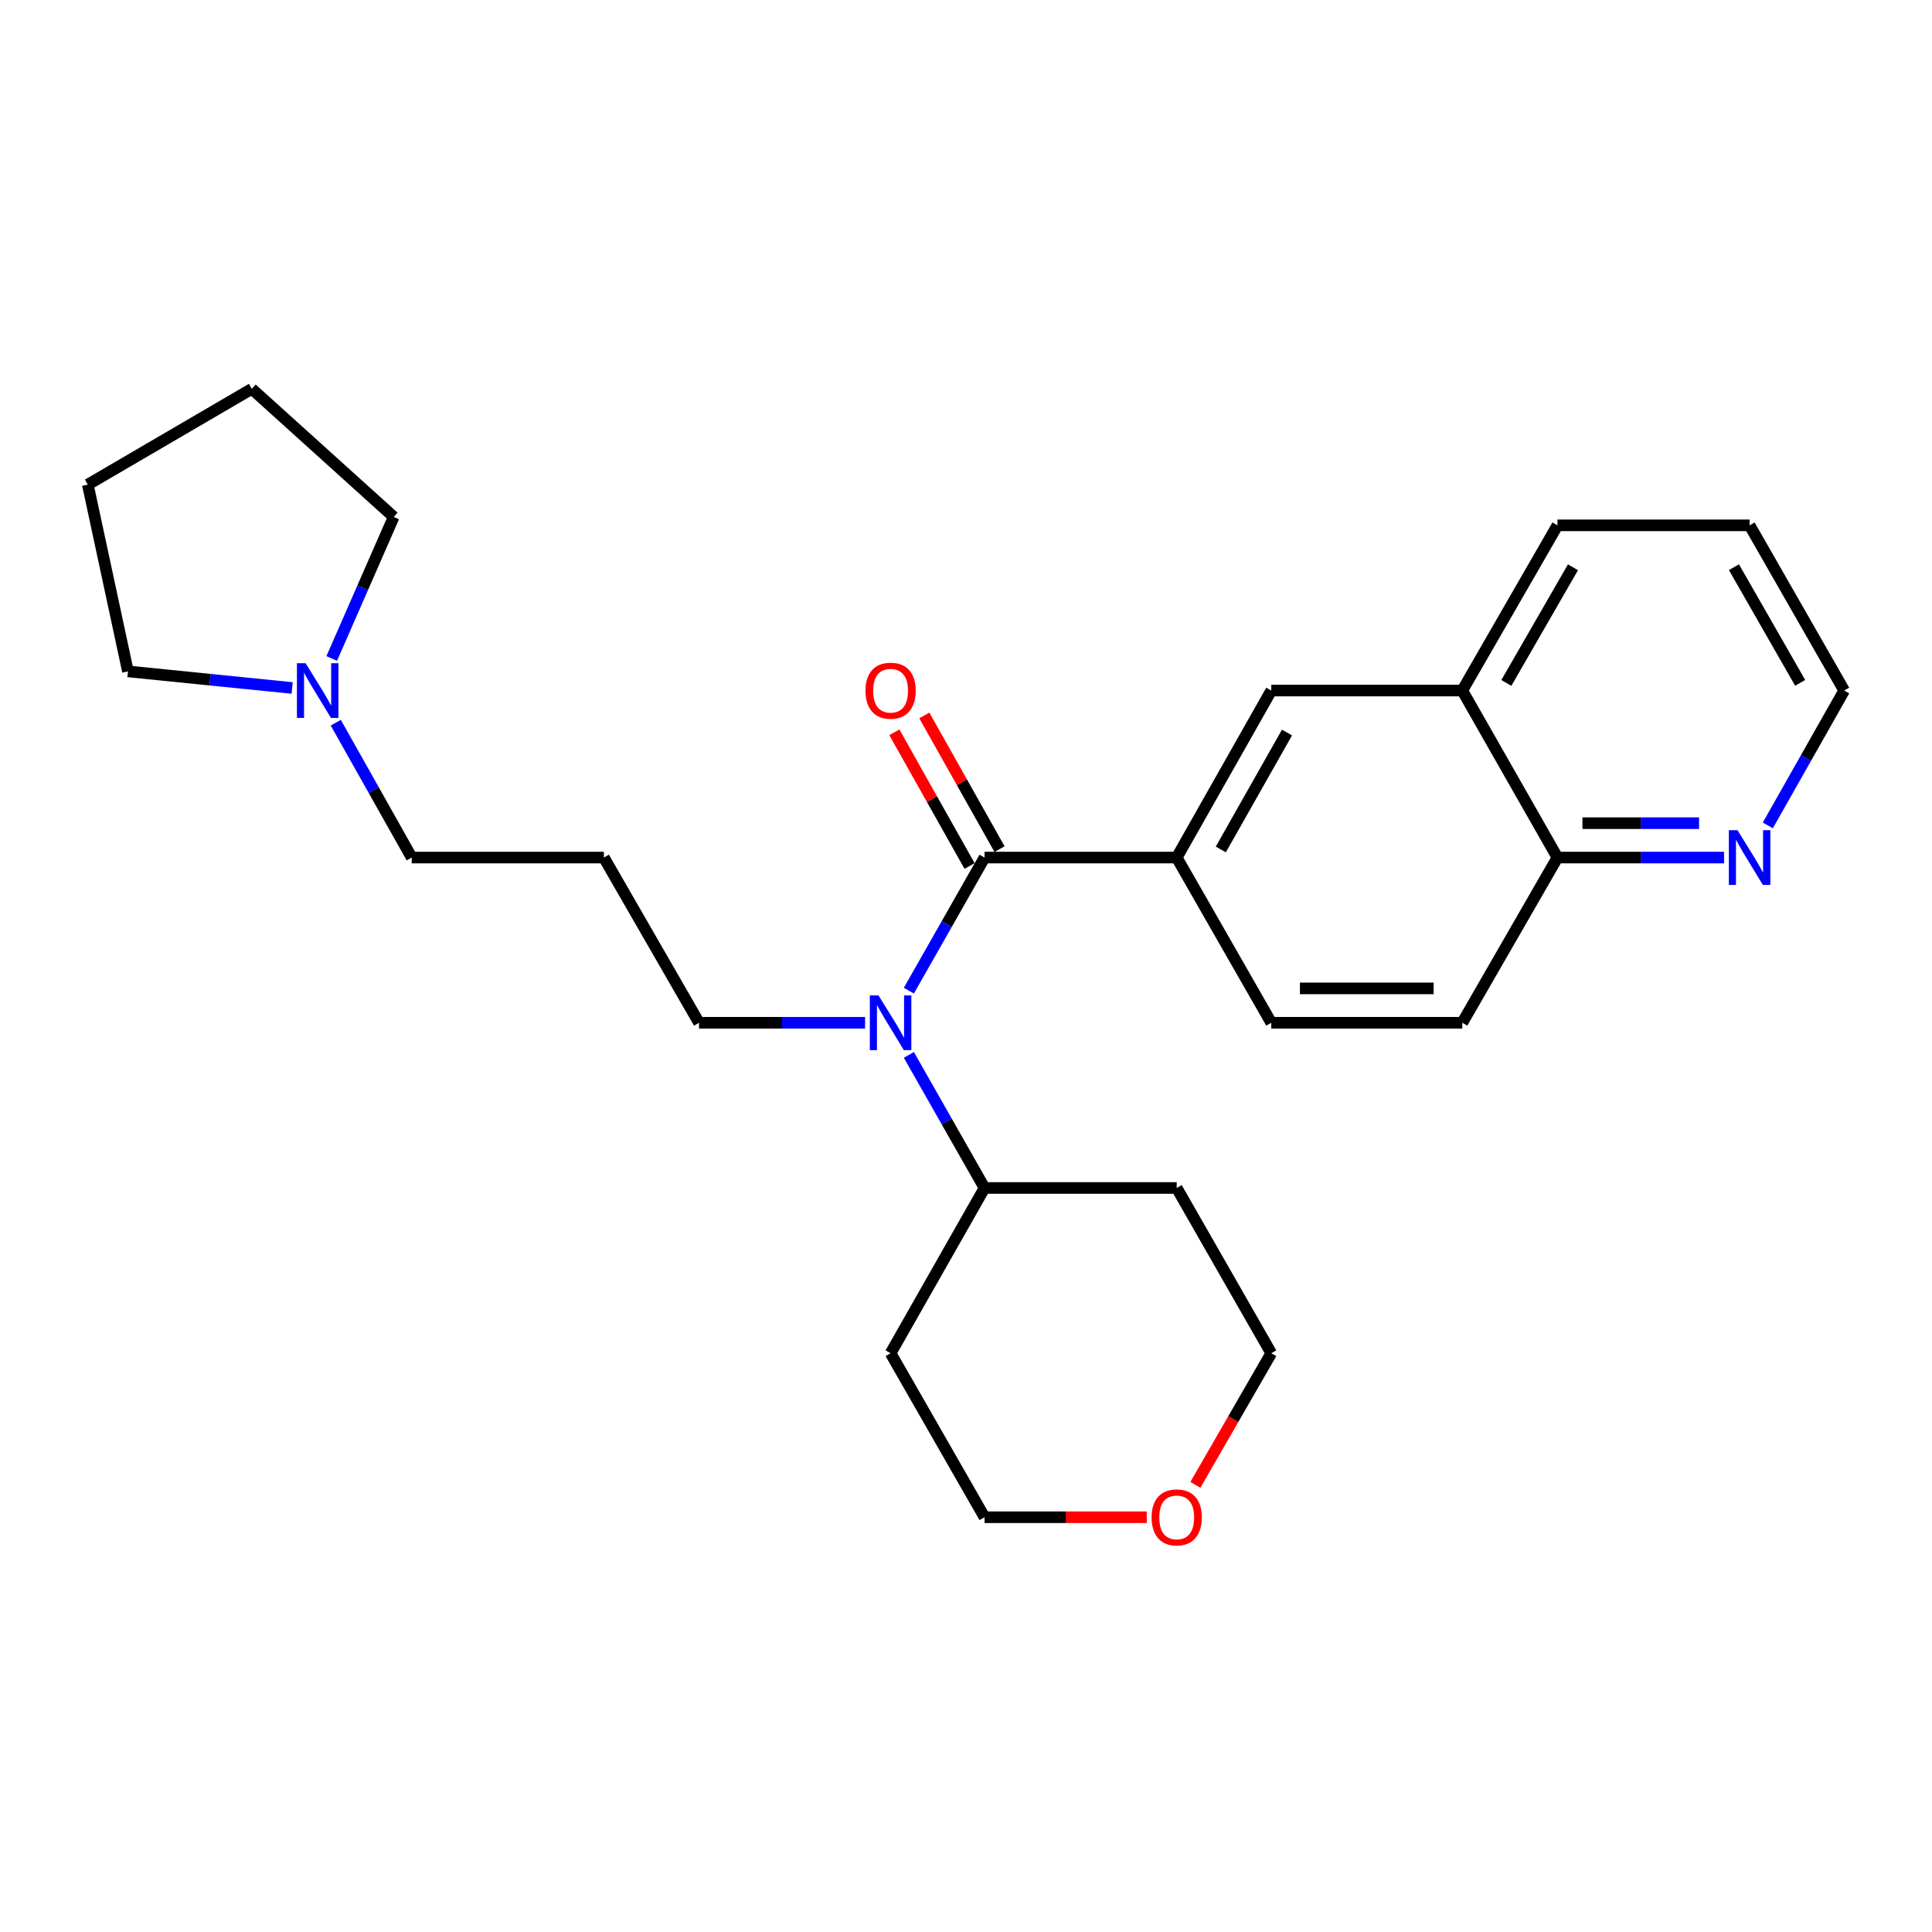 <?xml version='1.0' encoding='iso-8859-1'?>
<svg version='1.1' baseProfile='full'
              xmlns='http://www.w3.org/2000/svg'
                      xmlns:rdkit='http://www.rdkit.org/xml'
                      xmlns:xlink='http://www.w3.org/1999/xlink'
                  xml:space='preserve'
width='1000px' height='1000px' viewBox='0 0 1000 1000'>
<!-- END OF HEADER -->
<rect style='opacity:1.0;fill:#FFFFFF;stroke:none' width='1000' height='1000' x='0' y='0'> </rect>
<path class='bond-0' d='M 509.599,443.871 L 490.01,478.318' style='fill:none;fill-rule:evenodd;stroke:#000000;stroke-width:6px;stroke-linecap:butt;stroke-linejoin:miter;stroke-opacity:1' />
<path class='bond-0' d='M 490.01,478.318 L 470.421,512.765' style='fill:none;fill-rule:evenodd;stroke:#0000FF;stroke-width:6px;stroke-linecap:butt;stroke-linejoin:miter;stroke-opacity:1' />
<path class='bond-1' d='M 509.599,443.871 L 609.062,443.871' style='fill:none;fill-rule:evenodd;stroke:#000000;stroke-width:6px;stroke-linecap:butt;stroke-linejoin:miter;stroke-opacity:1' />
<path class='bond-4' d='M 517.354,439.509 L 497.888,404.907' style='fill:none;fill-rule:evenodd;stroke:#000000;stroke-width:6px;stroke-linecap:butt;stroke-linejoin:miter;stroke-opacity:1' />
<path class='bond-4' d='M 497.888,404.907 L 478.423,370.306' style='fill:none;fill-rule:evenodd;stroke:#FF0000;stroke-width:6px;stroke-linecap:butt;stroke-linejoin:miter;stroke-opacity:1' />
<path class='bond-4' d='M 501.845,448.233 L 482.379,413.632' style='fill:none;fill-rule:evenodd;stroke:#000000;stroke-width:6px;stroke-linecap:butt;stroke-linejoin:miter;stroke-opacity:1' />
<path class='bond-4' d='M 482.379,413.632 L 462.914,379.03' style='fill:none;fill-rule:evenodd;stroke:#FF0000;stroke-width:6px;stroke-linecap:butt;stroke-linejoin:miter;stroke-opacity:1' />
<path class='bond-6' d='M 470.421,546.004 L 490.01,580.451' style='fill:none;fill-rule:evenodd;stroke:#0000FF;stroke-width:6px;stroke-linecap:butt;stroke-linejoin:miter;stroke-opacity:1' />
<path class='bond-6' d='M 490.01,580.451 L 509.599,614.898' style='fill:none;fill-rule:evenodd;stroke:#000000;stroke-width:6px;stroke-linecap:butt;stroke-linejoin:miter;stroke-opacity:1' />
<path class='bond-13' d='M 447.751,529.384 L 404.783,529.384' style='fill:none;fill-rule:evenodd;stroke:#0000FF;stroke-width:6px;stroke-linecap:butt;stroke-linejoin:miter;stroke-opacity:1' />
<path class='bond-13' d='M 404.783,529.384 L 361.814,529.384' style='fill:none;fill-rule:evenodd;stroke:#000000;stroke-width:6px;stroke-linecap:butt;stroke-linejoin:miter;stroke-opacity:1' />
<path class='bond-2' d='M 609.062,443.871 L 658.007,357.428' style='fill:none;fill-rule:evenodd;stroke:#000000;stroke-width:6px;stroke-linecap:butt;stroke-linejoin:miter;stroke-opacity:1' />
<path class='bond-2' d='M 631.888,439.672 L 666.15,379.163' style='fill:none;fill-rule:evenodd;stroke:#000000;stroke-width:6px;stroke-linecap:butt;stroke-linejoin:miter;stroke-opacity:1' />
<path class='bond-9' d='M 609.062,443.871 L 658.007,529.384' style='fill:none;fill-rule:evenodd;stroke:#000000;stroke-width:6px;stroke-linecap:butt;stroke-linejoin:miter;stroke-opacity:1' />
<path class='bond-5' d='M 658.007,357.428 L 756.876,357.428' style='fill:none;fill-rule:evenodd;stroke:#000000;stroke-width:6px;stroke-linecap:butt;stroke-linejoin:miter;stroke-opacity:1' />
<path class='bond-3' d='M 173.8,374.069 L 193.45,408.97' style='fill:none;fill-rule:evenodd;stroke:#0000FF;stroke-width:6px;stroke-linecap:butt;stroke-linejoin:miter;stroke-opacity:1' />
<path class='bond-3' d='M 193.45,408.97 L 213.1,443.871' style='fill:none;fill-rule:evenodd;stroke:#000000;stroke-width:6px;stroke-linecap:butt;stroke-linejoin:miter;stroke-opacity:1' />
<path class='bond-17' d='M 171.705,340.816 L 187.742,304.191' style='fill:none;fill-rule:evenodd;stroke:#0000FF;stroke-width:6px;stroke-linecap:butt;stroke-linejoin:miter;stroke-opacity:1' />
<path class='bond-17' d='M 187.742,304.191 L 203.778,267.565' style='fill:none;fill-rule:evenodd;stroke:#000000;stroke-width:6px;stroke-linecap:butt;stroke-linejoin:miter;stroke-opacity:1' />
<path class='bond-18' d='M 151.224,356.095 L 108.725,351.804' style='fill:none;fill-rule:evenodd;stroke:#0000FF;stroke-width:6px;stroke-linecap:butt;stroke-linejoin:miter;stroke-opacity:1' />
<path class='bond-18' d='M 108.725,351.804 L 66.225,347.513' style='fill:none;fill-rule:evenodd;stroke:#000000;stroke-width:6px;stroke-linecap:butt;stroke-linejoin:miter;stroke-opacity:1' />
<path class='bond-22' d='M 756.876,357.428 L 806.138,271.915' style='fill:none;fill-rule:evenodd;stroke:#000000;stroke-width:6px;stroke-linecap:butt;stroke-linejoin:miter;stroke-opacity:1' />
<path class='bond-22' d='M 779.685,353.484 L 814.168,293.625' style='fill:none;fill-rule:evenodd;stroke:#000000;stroke-width:6px;stroke-linecap:butt;stroke-linejoin:miter;stroke-opacity:1' />
<path class='bond-26' d='M 756.876,357.428 L 806.138,443.871' style='fill:none;fill-rule:evenodd;stroke:#000000;stroke-width:6px;stroke-linecap:butt;stroke-linejoin:miter;stroke-opacity:1' />
<path class='bond-14' d='M 509.599,614.898 L 609.062,614.898' style='fill:none;fill-rule:evenodd;stroke:#000000;stroke-width:6px;stroke-linecap:butt;stroke-linejoin:miter;stroke-opacity:1' />
<path class='bond-15' d='M 509.599,614.898 L 460.97,700.431' style='fill:none;fill-rule:evenodd;stroke:#000000;stroke-width:6px;stroke-linecap:butt;stroke-linejoin:miter;stroke-opacity:1' />
<path class='bond-7' d='M 892.364,443.871 L 849.251,443.871' style='fill:none;fill-rule:evenodd;stroke:#0000FF;stroke-width:6px;stroke-linecap:butt;stroke-linejoin:miter;stroke-opacity:1' />
<path class='bond-7' d='M 849.251,443.871 L 806.138,443.871' style='fill:none;fill-rule:evenodd;stroke:#000000;stroke-width:6px;stroke-linecap:butt;stroke-linejoin:miter;stroke-opacity:1' />
<path class='bond-7' d='M 879.43,426.076 L 849.251,426.076' style='fill:none;fill-rule:evenodd;stroke:#0000FF;stroke-width:6px;stroke-linecap:butt;stroke-linejoin:miter;stroke-opacity:1' />
<path class='bond-7' d='M 849.251,426.076 L 819.072,426.076' style='fill:none;fill-rule:evenodd;stroke:#000000;stroke-width:6px;stroke-linecap:butt;stroke-linejoin:miter;stroke-opacity:1' />
<path class='bond-21' d='M 915.016,427.228 L 934.781,392.328' style='fill:none;fill-rule:evenodd;stroke:#0000FF;stroke-width:6px;stroke-linecap:butt;stroke-linejoin:miter;stroke-opacity:1' />
<path class='bond-21' d='M 934.781,392.328 L 954.545,357.428' style='fill:none;fill-rule:evenodd;stroke:#000000;stroke-width:6px;stroke-linecap:butt;stroke-linejoin:miter;stroke-opacity:1' />
<path class='bond-8' d='M 806.138,443.871 L 756.876,529.384' style='fill:none;fill-rule:evenodd;stroke:#000000;stroke-width:6px;stroke-linecap:butt;stroke-linejoin:miter;stroke-opacity:1' />
<path class='bond-10' d='M 658.007,529.384 L 756.876,529.384' style='fill:none;fill-rule:evenodd;stroke:#000000;stroke-width:6px;stroke-linecap:butt;stroke-linejoin:miter;stroke-opacity:1' />
<path class='bond-10' d='M 672.837,511.59 L 742.046,511.59' style='fill:none;fill-rule:evenodd;stroke:#000000;stroke-width:6px;stroke-linecap:butt;stroke-linejoin:miter;stroke-opacity:1' />
<path class='bond-11' d='M 593.575,785.321 L 551.587,785.321' style='fill:none;fill-rule:evenodd;stroke:#FF0000;stroke-width:6px;stroke-linecap:butt;stroke-linejoin:miter;stroke-opacity:1' />
<path class='bond-11' d='M 551.587,785.321 L 509.599,785.321' style='fill:none;fill-rule:evenodd;stroke:#000000;stroke-width:6px;stroke-linecap:butt;stroke-linejoin:miter;stroke-opacity:1' />
<path class='bond-27' d='M 618.731,768.552 L 638.369,734.491' style='fill:none;fill-rule:evenodd;stroke:#FF0000;stroke-width:6px;stroke-linecap:butt;stroke-linejoin:miter;stroke-opacity:1' />
<path class='bond-27' d='M 638.369,734.491 L 658.007,700.431' style='fill:none;fill-rule:evenodd;stroke:#000000;stroke-width:6px;stroke-linecap:butt;stroke-linejoin:miter;stroke-opacity:1' />
<path class='bond-12' d='M 312.563,443.871 L 361.814,529.384' style='fill:none;fill-rule:evenodd;stroke:#000000;stroke-width:6px;stroke-linecap:butt;stroke-linejoin:miter;stroke-opacity:1' />
<path class='bond-16' d='M 312.563,443.871 L 213.1,443.871' style='fill:none;fill-rule:evenodd;stroke:#000000;stroke-width:6px;stroke-linecap:butt;stroke-linejoin:miter;stroke-opacity:1' />
<path class='bond-20' d='M 609.062,614.898 L 658.007,700.431' style='fill:none;fill-rule:evenodd;stroke:#000000;stroke-width:6px;stroke-linecap:butt;stroke-linejoin:miter;stroke-opacity:1' />
<path class='bond-19' d='M 460.97,700.431 L 509.599,785.321' style='fill:none;fill-rule:evenodd;stroke:#000000;stroke-width:6px;stroke-linecap:butt;stroke-linejoin:miter;stroke-opacity:1' />
<path class='bond-24' d='M 203.778,267.565 L 130.345,201.26' style='fill:none;fill-rule:evenodd;stroke:#000000;stroke-width:6px;stroke-linecap:butt;stroke-linejoin:miter;stroke-opacity:1' />
<path class='bond-25' d='M 66.225,347.513 L 45.455,250.838' style='fill:none;fill-rule:evenodd;stroke:#000000;stroke-width:6px;stroke-linecap:butt;stroke-linejoin:miter;stroke-opacity:1' />
<path class='bond-28' d='M 954.545,357.428 L 905.59,271.915' style='fill:none;fill-rule:evenodd;stroke:#000000;stroke-width:6px;stroke-linecap:butt;stroke-linejoin:miter;stroke-opacity:1' />
<path class='bond-28' d='M 931.759,353.442 L 897.49,293.583' style='fill:none;fill-rule:evenodd;stroke:#000000;stroke-width:6px;stroke-linecap:butt;stroke-linejoin:miter;stroke-opacity:1' />
<path class='bond-23' d='M 806.138,271.915 L 905.59,271.915' style='fill:none;fill-rule:evenodd;stroke:#000000;stroke-width:6px;stroke-linecap:butt;stroke-linejoin:miter;stroke-opacity:1' />
<path class='bond-29' d='M 130.345,201.26 L 45.455,250.838' style='fill:none;fill-rule:evenodd;stroke:#000000;stroke-width:6px;stroke-linecap:butt;stroke-linejoin:miter;stroke-opacity:1' />
<path  class='atom-1' d='M 454.71 515.224
L 463.99 530.224
Q 464.91 531.704, 466.39 534.384
Q 467.87 537.064, 467.95 537.224
L 467.95 515.224
L 471.71 515.224
L 471.71 543.544
L 467.83 543.544
L 457.87 527.144
Q 456.71 525.224, 455.47 523.024
Q 454.27 520.824, 453.91 520.144
L 453.91 543.544
L 450.23 543.544
L 450.23 515.224
L 454.71 515.224
' fill='#0000FF'/>
<path  class='atom-4' d='M 158.172 343.268
L 167.452 358.268
Q 168.372 359.748, 169.852 362.428
Q 171.332 365.108, 171.412 365.268
L 171.412 343.268
L 175.172 343.268
L 175.172 371.588
L 171.292 371.588
L 161.332 355.188
Q 160.172 353.268, 158.932 351.068
Q 157.732 348.868, 157.372 348.188
L 157.372 371.588
L 153.692 371.588
L 153.692 343.268
L 158.172 343.268
' fill='#0000FF'/>
<path  class='atom-5' d='M 447.97 357.508
Q 447.97 350.708, 451.33 346.908
Q 454.69 343.108, 460.97 343.108
Q 467.25 343.108, 470.61 346.908
Q 473.97 350.708, 473.97 357.508
Q 473.97 364.388, 470.57 368.308
Q 467.17 372.188, 460.97 372.188
Q 454.73 372.188, 451.33 368.308
Q 447.97 364.428, 447.97 357.508
M 460.97 368.988
Q 465.29 368.988, 467.61 366.108
Q 469.97 363.188, 469.97 357.508
Q 469.97 351.948, 467.61 349.148
Q 465.29 346.308, 460.97 346.308
Q 456.65 346.308, 454.29 349.108
Q 451.97 351.908, 451.97 357.508
Q 451.97 363.228, 454.29 366.108
Q 456.65 368.988, 460.97 368.988
' fill='#FF0000'/>
<path  class='atom-8' d='M 899.33 429.711
L 908.61 444.711
Q 909.53 446.191, 911.01 448.871
Q 912.49 451.551, 912.57 451.711
L 912.57 429.711
L 916.33 429.711
L 916.33 458.031
L 912.45 458.031
L 902.49 441.631
Q 901.33 439.711, 900.09 437.511
Q 898.89 435.311, 898.53 434.631
L 898.53 458.031
L 894.85 458.031
L 894.85 429.711
L 899.33 429.711
' fill='#0000FF'/>
<path  class='atom-12' d='M 596.062 785.401
Q 596.062 778.601, 599.422 774.801
Q 602.782 771.001, 609.062 771.001
Q 615.342 771.001, 618.702 774.801
Q 622.062 778.601, 622.062 785.401
Q 622.062 792.281, 618.662 796.201
Q 615.262 800.081, 609.062 800.081
Q 602.822 800.081, 599.422 796.201
Q 596.062 792.321, 596.062 785.401
M 609.062 796.881
Q 613.382 796.881, 615.702 794.001
Q 618.062 791.081, 618.062 785.401
Q 618.062 779.841, 615.702 777.041
Q 613.382 774.201, 609.062 774.201
Q 604.742 774.201, 602.382 777.001
Q 600.062 779.801, 600.062 785.401
Q 600.062 791.121, 602.382 794.001
Q 604.742 796.881, 609.062 796.881
' fill='#FF0000'/>
</svg>
